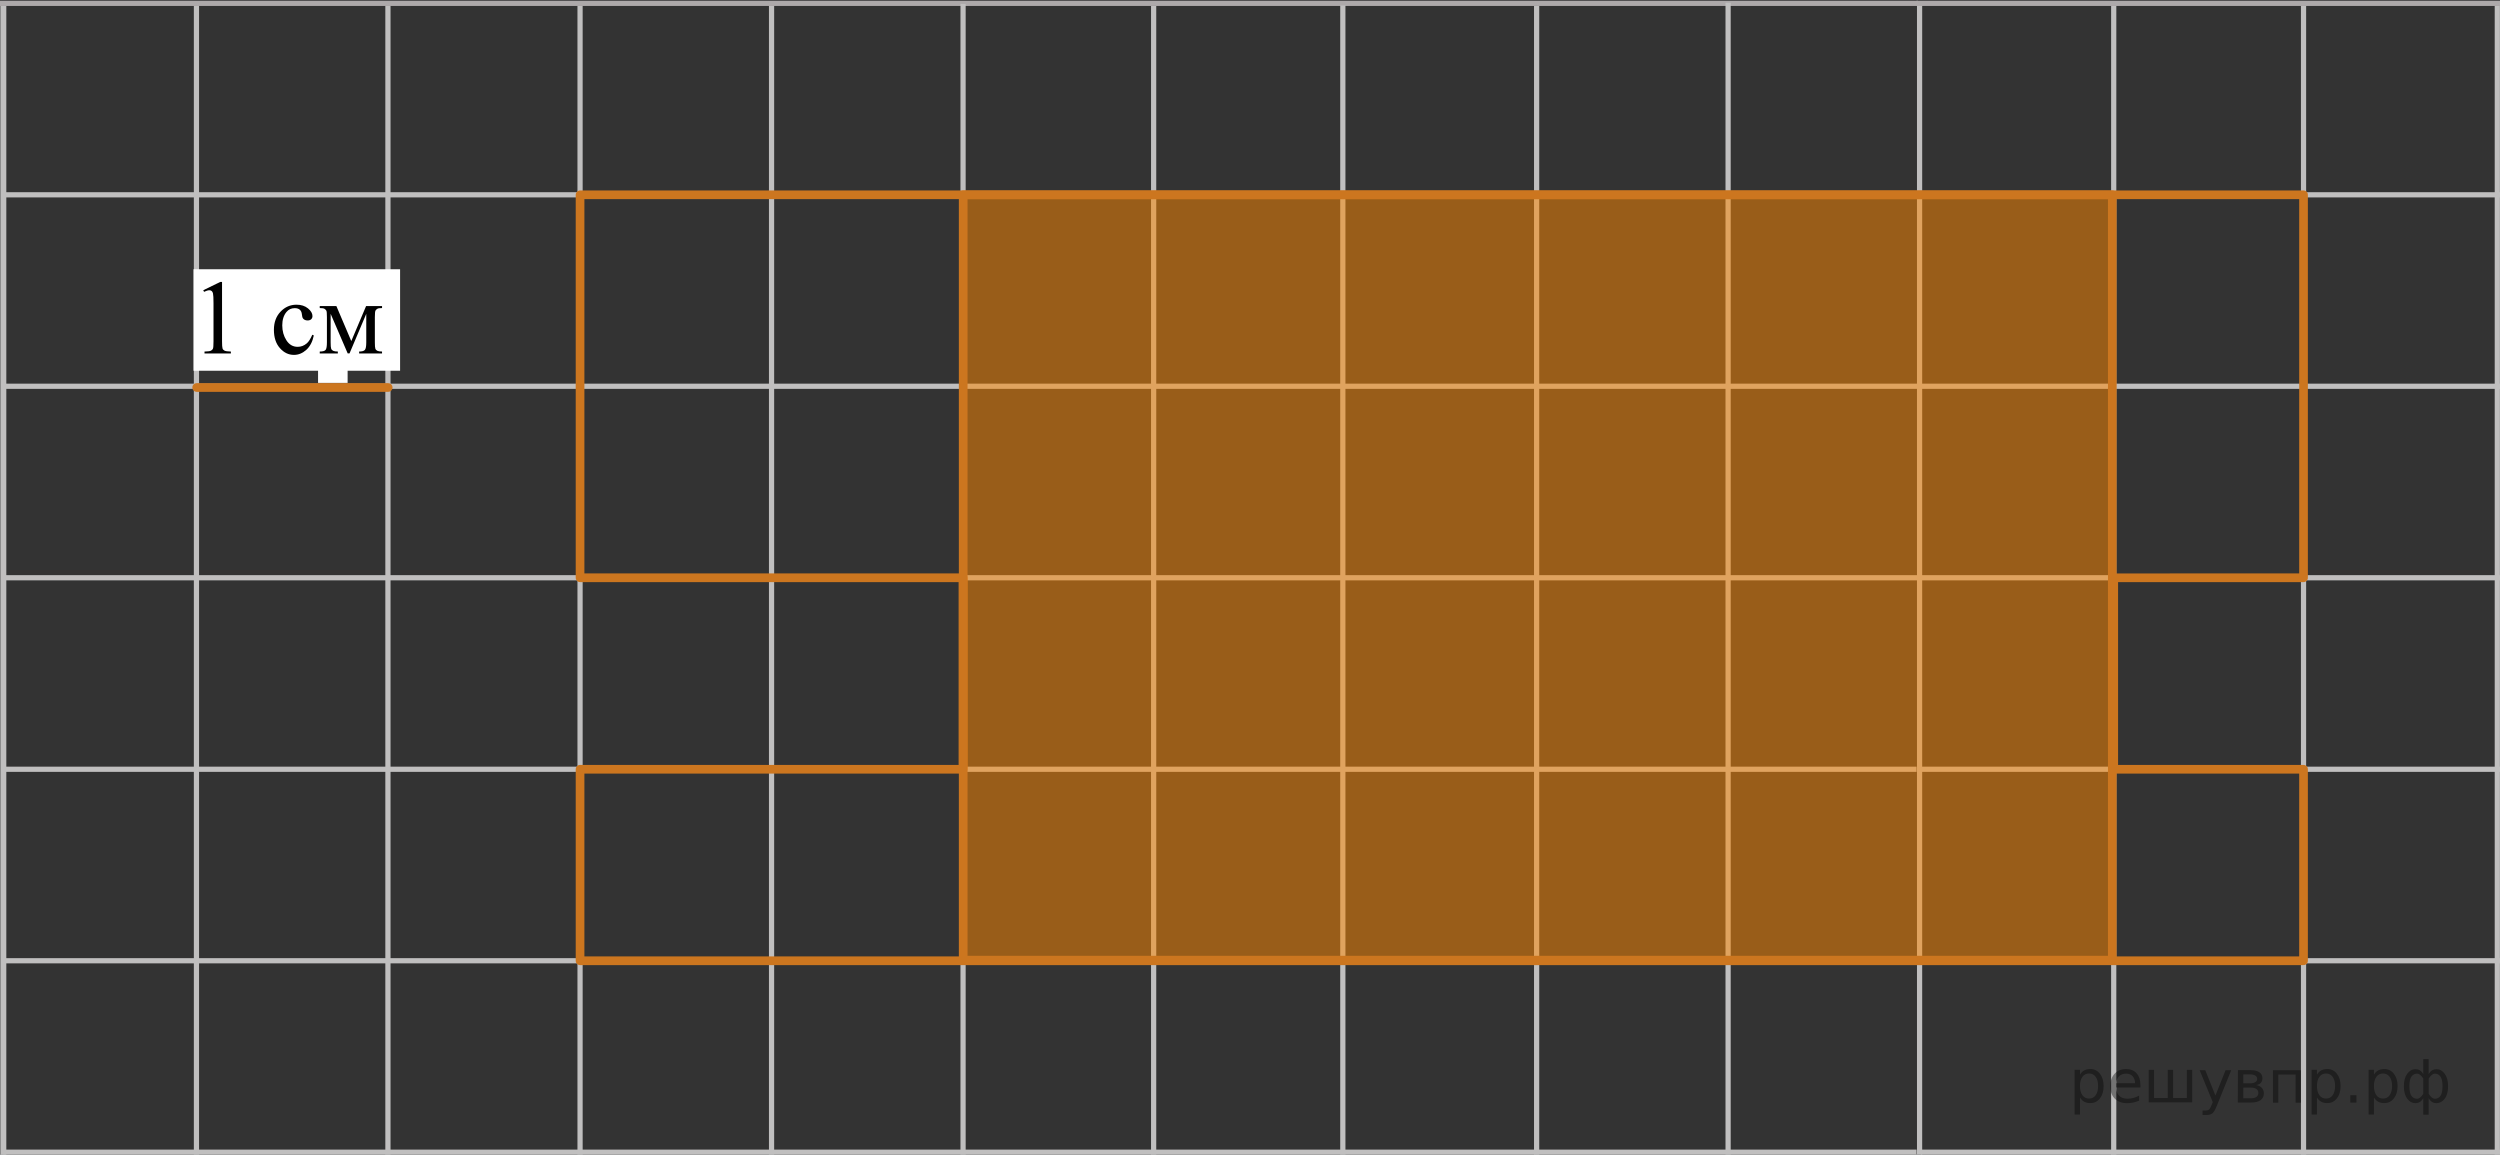 <?xml version="1.0" encoding="utf-8"?>
<!-- Generator: Adobe Illustrator 16.0.0, SVG Export Plug-In . SVG Version: 6.00 Build 0)  -->
<!DOCTYPE svg PUBLIC "-//W3C//DTD SVG 1.1//EN" "http://www.w3.org/Graphics/SVG/1.1/DTD/svg11.dtd">
<svg version="1.1" id="Слой_1" xmlns="http://www.w3.org/2000/svg" xmlns:xlink="http://www.w3.org/1999/xlink" x="0px" y="0px"
	 width="359.74px" height="166.143px" viewBox="0 0 359.74 166.143"
	 enable-background="new 0 0 359.74 166.143" xml:space="preserve">
<rect x="0" y="0" width="359.74" height="166.143" fill="#333333" stroke="none"/>
<g id="Слой_1_1_">
	
		<line fill="none" stroke="#ADA9AA" stroke-width="0.75" stroke-miterlimit="10" x1="-0.098" y1="0.481" x2="275.981" y2="0.481"/>
	
		<line fill="none" stroke="#C0BFBF" stroke-width="0.75" stroke-miterlimit="10" x1="0.738" y1="28.032" x2="276.22" y2="28.032"/>
	
		<line fill="none" stroke="#C0BFBF" stroke-width="0.75" stroke-miterlimit="10" x1="0.498" y1="55.581" x2="275.981" y2="55.581"/>
	
		<line fill="none" stroke="#C0BFBF" stroke-width="0.75" stroke-miterlimit="10" x1="0.498" y1="83.137" x2="275.981" y2="83.137"/>
	
		<line fill="none" stroke="#C0BFBF" stroke-width="0.75" stroke-miterlimit="10" x1="0.534" y1="110.694" x2="275.788" y2="110.694"/>
	
		<line fill="none" stroke="#C0BFBF" stroke-width="0.75" stroke-miterlimit="10" x1="0.498" y1="138.25" x2="275.788" y2="138.25"/>
	
		<line fill="none" stroke="#C0BFBF" stroke-width="0.75" stroke-miterlimit="10" x1="0.498" y1="165.799" x2="275.788" y2="165.799"/>
	
		<line fill="none" stroke="#C0BFBF" stroke-width="0.75" stroke-miterlimit="10" x1="0.498" y1="193.35" x2="275.788" y2="193.35"/>
	
		<line fill="none" stroke="#C0BFBF" stroke-width="0.75" stroke-miterlimit="10" x1="0.498" y1="220.906" x2="275.788" y2="220.906"/>
	
		<line fill="none" stroke="#C0BFBF" stroke-width="0.75" stroke-miterlimit="10" x1="0.498" y1="248.506" x2="275.788" y2="248.506"/>
	
		<line fill="none" stroke="#ADA9AA" stroke-width="0.75" stroke-miterlimit="10" x1="0.498" y1="276.108" x2="275.788" y2="276.108"/>
	
		<line fill="none" stroke="#C0BFBF" stroke-width="0.75" stroke-miterlimit="10" x1="83.468" y1="275.934" x2="83.468" y2="0.842"/>
	
		<line fill="none" stroke="#C0BFBF" stroke-width="0.75" stroke-miterlimit="10" x1="111.023" y1="275.934" x2="111.023" y2="0.842"/>
	
		<line fill="none" stroke="#C0BFBF" stroke-width="0.75" stroke-miterlimit="10" x1="138.581" y1="276.108" x2="138.581" y2="0.566"/>
	
		<line fill="none" stroke="#C0BFBF" stroke-width="0.75" stroke-miterlimit="10" x1="28.268" y1="275.934" x2="28.268" y2="0.842"/>
	
		<line fill="none" stroke="#C0BFBF" stroke-width="0.75" stroke-miterlimit="10" x1="55.822" y1="275.934" x2="55.822" y2="0.842"/>
	<line fill="none" stroke="#C0BFBF" stroke-width="0.75" stroke-miterlimit="10" x1="0.428" y1="275.934" x2="0.428" y2="0.842"/>
	
		<line fill="none" stroke="#C0BFBF" stroke-width="0.75" stroke-miterlimit="10" x1="248.667" y1="275.934" x2="248.667" y2="0.391"/>
	
		<line fill="none" stroke="#C0BFBF" stroke-width="0.75" stroke-miterlimit="10" x1="276.22" y1="275.934" x2="276.22" y2="0.391"/>
	
		<line fill="none" stroke="#C0BFBF" stroke-width="0.75" stroke-miterlimit="10" x1="166.005" y1="275.934" x2="166.005" y2="0.867"/>
	
		<line fill="none" stroke="#C0BFBF" stroke-width="0.75" stroke-miterlimit="10" x1="0.534" y1="275.934" x2="0.534" y2="0.867"/>
	
		<line fill="none" stroke="#C0BFBF" stroke-width="0.75" stroke-miterlimit="10" x1="193.228" y1="275.85" x2="193.228" y2="0.777"/>
	
		<line fill="none" stroke="#C0BFBF" stroke-width="0.75" stroke-miterlimit="10" x1="221.114" y1="275.934" x2="221.114" y2="0.867"/>
	<rect x="28.756" y="16.098" fill="none" width="26.494" height="10.551"/>
	
		<line fill="none" stroke="#ADA9AA" stroke-width="0.75" stroke-miterlimit="10" x1="275.788" y1="0.481" x2="551.868" y2="0.481"/>
	
		<line fill="none" stroke="#C0BFBF" stroke-width="0.75" stroke-miterlimit="10" x1="276.622" y1="28.032" x2="552.106" y2="28.032"/>
	
		<line fill="none" stroke="#C0BFBF" stroke-width="0.75" stroke-miterlimit="10" x1="276.384" y1="55.581" x2="551.868" y2="55.581"/>
	
		<line fill="none" stroke="#C0BFBF" stroke-width="0.75" stroke-miterlimit="10" x1="276.384" y1="83.137" x2="551.868" y2="83.137"/>
	
		<line fill="none" stroke="#C0BFBF" stroke-width="0.75" stroke-miterlimit="10" x1="276.422" y1="110.694" x2="551.674" y2="110.694"/>
	
		<line fill="none" stroke="#C0BFBF" stroke-width="0.75" stroke-miterlimit="10" x1="276.384" y1="138.25" x2="551.674" y2="138.25"/>
	
		<line fill="none" stroke="#C0BFBF" stroke-width="0.75" stroke-miterlimit="10" x1="276.384" y1="165.799" x2="551.674" y2="165.799"/>
	
		<line fill="none" stroke="#C0BFBF" stroke-width="0.75" stroke-miterlimit="10" x1="276.384" y1="193.35" x2="551.674" y2="193.35"/>
	
		<line fill="none" stroke="#C0BFBF" stroke-width="0.75" stroke-miterlimit="10" x1="276.384" y1="220.906" x2="551.674" y2="220.906"/>
	
		<line fill="none" stroke="#C0BFBF" stroke-width="0.75" stroke-miterlimit="10" x1="276.384" y1="248.506" x2="551.674" y2="248.506"/>
	
		<line fill="none" stroke="#ADA9AA" stroke-width="0.75" stroke-miterlimit="10" x1="276.384" y1="276.108" x2="551.674" y2="276.108"/>
	
		<line fill="none" stroke="#C0BFBF" stroke-width="0.75" stroke-miterlimit="10" x1="359.354" y1="275.934" x2="359.354" y2="0.842"/>
	
		<line fill="none" stroke="#C0BFBF" stroke-width="0.75" stroke-miterlimit="10" x1="386.909" y1="275.934" x2="386.909" y2="0.842"/>
	
		<line fill="none" stroke="#C0BFBF" stroke-width="0.75" stroke-miterlimit="10" x1="414.468" y1="276.108" x2="414.468" y2="0.566"/>
	
		<line fill="none" stroke="#C0BFBF" stroke-width="0.75" stroke-miterlimit="10" x1="304.156" y1="275.934" x2="304.156" y2="0.842"/>
	
		<line fill="none" stroke="#C0BFBF" stroke-width="0.75" stroke-miterlimit="10" x1="331.469" y1="275.934" x2="331.469" y2="0.842"/>
	
		<line fill="none" stroke="#C0BFBF" stroke-width="0.75" stroke-miterlimit="10" x1="524.315" y1="275.934" x2="524.315" y2="0.391"/>
	
		<line fill="none" stroke="#C0BFBF" stroke-width="0.75" stroke-miterlimit="10" x1="551.868" y1="275.934" x2="551.868" y2="0.391"/>
	
		<line fill="none" stroke="#C0BFBF" stroke-width="0.75" stroke-miterlimit="10" x1="441.891" y1="275.934" x2="441.891" y2="0.867"/>
	
		<line fill="none" stroke="#C0BFBF" stroke-width="0.75" stroke-miterlimit="10" x1="468.873" y1="275.85" x2="468.873" y2="0.777"/>
	
		<line fill="none" stroke="#C0BFBF" stroke-width="0.75" stroke-miterlimit="10" x1="496.764" y1="275.934" x2="496.764" y2="0.867"/>
	<rect x="304.881" y="16.098" fill="none" width="26.254" height="10.551"/>
	
		<line fill="none" stroke="#C0BFBF" stroke-width="0.75" stroke-miterlimit="10" x1="0.534" y1="303.302" x2="276.017" y2="303.302"/>
	
		<line fill="none" stroke="#C0BFBF" stroke-width="0.75" stroke-miterlimit="10" x1="83.468" y1="551.204" x2="83.468" y2="275.934"/>
	
		<line fill="none" stroke="#C0BFBF" stroke-width="0.75" stroke-miterlimit="10" x1="110.82" y1="551.204" x2="111.023" y2="275.934"/>
	
		<line fill="none" stroke="#C0BFBF" stroke-width="0.75" stroke-miterlimit="10" x1="138.378" y1="551.377" x2="138.581" y2="275.836"/>
	
		<line fill="none" stroke="#C0BFBF" stroke-width="0.75" stroke-miterlimit="10" x1="28.268" y1="551.204" x2="28.268" y2="275.615"/>
	
		<line fill="none" stroke="#C0BFBF" stroke-width="0.75" stroke-miterlimit="10" x1="0.534" y1="550.752" x2="0.534" y2="275.66"/>
	
		<line fill="none" stroke="#C0BFBF" stroke-width="0.75" stroke-miterlimit="10" x1="55.822" y1="551.204" x2="55.822" y2="275.615"/>
	
		<line fill="none" stroke="#C0BFBF" stroke-width="0.75" stroke-miterlimit="10" x1="248.464" y1="551.204" x2="248.667" y2="275.934"/>
	
		<line fill="none" stroke="#C0BFBF" stroke-width="0.75" stroke-miterlimit="10" x1="276.017" y1="551.204" x2="276.22" y2="275.177"/>
	
		<line fill="none" stroke="#C0BFBF" stroke-width="0.75" stroke-miterlimit="10" x1="165.802" y1="551.204" x2="166.005" y2="275.934"/>
	
		<line fill="none" stroke="#C0BFBF" stroke-width="0.75" stroke-miterlimit="10" x1="193.025" y1="551.12" x2="193.025" y2="276.047"/>
	
		<line fill="none" stroke="#C0BFBF" stroke-width="0.75" stroke-miterlimit="10" x1="220.911" y1="551.204" x2="221.114" y2="275.427"/>
	
		<line fill="none" stroke="#C0BFBF" stroke-width="0.75" stroke-miterlimit="10" x1="276.419" y1="303.302" x2="551.903" y2="303.302"/>
	
		<line fill="none" stroke="#C0BFBF" stroke-width="0.75" stroke-miterlimit="10" x1="359.152" y1="551.204" x2="359.152" y2="276.112"/>
	
		<line fill="none" stroke="#C0BFBF" stroke-width="0.75" stroke-miterlimit="10" x1="386.706" y1="551.204" x2="386.706" y2="276.112"/>
	
		<line fill="none" stroke="#C0BFBF" stroke-width="0.75" stroke-miterlimit="10" x1="414.264" y1="551.377" x2="414.264" y2="275.836"/>
	
		<line fill="none" stroke="#C0BFBF" stroke-width="0.75" stroke-miterlimit="10" x1="303.951" y1="551.204" x2="304.156" y2="275.635"/>
	
		<line fill="none" stroke="#C0BFBF" stroke-width="0.75" stroke-miterlimit="10" x1="331.266" y1="551.204" x2="331.469" y2="275.635"/>
	
		<line fill="none" stroke="#C0BFBF" stroke-width="0.75" stroke-miterlimit="10" x1="524.112" y1="551.204" x2="524.112" y2="275.66"/>
	
		<line fill="none" stroke="#C0BFBF" stroke-width="0.75" stroke-miterlimit="10" x1="551.664" y1="551.204" x2="551.664" y2="275.66"/>
	
		<line fill="none" stroke="#C0BFBF" stroke-width="0.75" stroke-miterlimit="10" x1="441.689" y1="551.204" x2="441.689" y2="276.137"/>
	
		<line fill="none" stroke="#C0BFBF" stroke-width="0.75" stroke-miterlimit="10" x1="468.67" y1="551.12" x2="468.67" y2="276.047"/>
	
		<line fill="none" stroke="#C0BFBF" stroke-width="0.75" stroke-miterlimit="10" x1="496.561" y1="551.204" x2="496.561" y2="276.137"/>
	
		<line fill="none" stroke="#C0BFBF" stroke-width="0.75" stroke-miterlimit="10" x1="0.823" y1="330.816" x2="276.113" y2="330.816"/>
	
		<line fill="none" stroke="#ADA9AA" stroke-width="0.75" stroke-miterlimit="10" x1="0.823" y1="358.417" x2="276.113" y2="358.417"/>
	
		<line fill="none" stroke="#C0BFBF" stroke-width="0.75" stroke-miterlimit="10" x1="0.859" y1="385.612" x2="276.341" y2="385.612"/>
	
		<line fill="none" stroke="#ADA9AA" stroke-width="0.75" stroke-miterlimit="10" x1="0.384" y1="413.125" x2="275.674" y2="413.125"/>
	
		<line fill="none" stroke="#C0BFBF" stroke-width="0.75" stroke-miterlimit="10" x1="0.42" y1="440.32" x2="275.903" y2="440.32"/>
</g>
<g id="Слой_2_1_" display="none">
	<rect x="221.463" y="-8.104" display="inline" fill="#FFFFFF" width="26.782" height="375.916"/>
	<rect x="-53.233" y="138.646" display="inline" fill="#FFFFFF" width="823.69" height="26.688"/>
</g>
<g id="cm">
	
		<line id="sample_1_" fill="none" stroke="#CC761F" stroke-width="1.25" stroke-linecap="round" stroke-linejoin="round" stroke-miterlimit="10" x1="28.302" y1="55.76" x2="55.857" y2="55.76"/>
	<rect x="27.844" y="38.744" fill="#FFFFFF" width="29.727" height="14.604"/>
	<rect x="45.768" y="50.845" fill="#FFFFFF" width="4.252" height="4.252"/>
	<g id="_x31__cm">
		<g>
			<g>
				<g>
					<g>
						<g>
							<g>
								<g>
									<g>
										<g>
											<g>
												<g>
													<g>
														<g>
															<g>
																<g>
																	<defs>
																		<rect id="SVGID_1_" x="27.466" y="37.122" width="645.51" height="33.949"/>
																	</defs>
																	<clipPath id="SVGID_2_">
																		<use xlink:href="#SVGID_1_"  overflow="visible"/>
																	</clipPath>
																	<g clip-path="url(#SVGID_2_)">
																		<g enable-background="new    ">
																			<path d="M29.25,41.762l2.455-1.197h0.245v8.518c0,0.565,0.023,0.918,0.071,1.059
																				c0.047,0.139,0.145,0.244,0.293,0.318c0.149,0.074,0.451,0.116,0.908,0.127v0.275H29.429v-0.275
																				c0.476-0.011,0.784-0.052,0.922-0.123c0.139-0.07,0.236-0.168,0.29-0.289
																				c0.055-0.121,0.082-0.483,0.082-1.091v-5.444c0-0.733-0.025-1.205-0.074-1.413
																				c-0.035-0.159-0.098-0.275-0.19-0.352c-0.093-0.074-0.202-0.109-0.331-0.109
																				c-0.185,0-0.44,0.075-0.767,0.229L29.25,41.762z"/>
																		</g>
																	</g>
																</g>
															</g>
														</g>
													</g>
												</g>
											</g>
										</g>
									</g>
								</g>
							</g>
						</g>
					</g>
				</g>
			</g>
		</g>
		<g>
			<g>
				<g>
					<g>
						<g>
							<g>
								<g>
									<g>
										<g>
											<g>
												<g>
													<g>
														<g>
															<g>
																<g>
																	<defs>
																		<rect id="SVGID_3_" x="27.466" y="37.122" width="645.51" height="33.949"/>
																	</defs>
																	<clipPath id="SVGID_4_">
																		<use xlink:href="#SVGID_3_"  overflow="visible"/>
																	</clipPath>
																	<g clip-path="url(#SVGID_4_)">
																		<g enable-background="new    ">
																			<path d="M45.156,48.271c-0.184,0.895-0.543,1.588-1.079,2.071
																				c-0.535,0.482-1.128,0.726-1.777,0.726c-0.774,0-1.448-0.324-2.023-0.976
																				c-0.576-0.647-0.862-1.526-0.862-2.634c0-1.069,0.318-1.94,0.955-2.609
																				c0.638-0.671,1.402-1.005,2.296-1.005c0.669,0,1.22,0.178,1.65,0.53
																				c0.433,0.354,0.647,0.725,0.647,1.105c0,0.188-0.061,0.342-0.183,0.458
																				c-0.122,0.115-0.292,0.175-0.51,0.175c-0.292,0-0.513-0.094-0.662-0.282
																				c-0.084-0.103-0.14-0.303-0.167-0.596c-0.026-0.292-0.127-0.517-0.301-0.668
																				c-0.173-0.149-0.414-0.225-0.722-0.225c-0.496,0-0.895,0.185-1.197,0.552
																				c-0.402,0.483-0.604,1.128-0.604,1.927c0,0.812,0.199,1.531,0.6,2.153
																				c0.398,0.621,0.938,0.934,1.618,0.934c0.485,0,0.922-0.166,1.309-0.498
																				c0.273-0.23,0.538-0.643,0.796-1.243L45.156,48.271z"/>
																		</g>
																		<g enable-background="new    ">
																			<path d="M50.549,49.082l2.128-5.036h2.298v0.283c-0.337,0-0.561,0.033-0.673,0.102
																				c-0.111,0.065-0.2,0.148-0.264,0.248c-0.065,0.1-0.098,0.422-0.098,0.968v3.615
																				c0,0.473,0.023,0.774,0.07,0.91c0.047,0.138,0.144,0.24,0.29,0.31
																				c0.145,0.068,0.371,0.102,0.673,0.102v0.275H51.679v-0.275c0.407,0,0.679-0.074,0.818-0.227
																				c0.139-0.151,0.208-0.519,0.208-1.099v-4.1l-2.41,5.698h-0.262l-2.454-5.698V49.26
																				c0,0.473,0.024,0.774,0.074,0.911c0.049,0.138,0.146,0.238,0.29,0.31
																				c0.144,0.068,0.367,0.103,0.669,0.103v0.275H46.009v-0.275c0.44,0,0.724-0.079,0.848-0.24
																				c0.124-0.16,0.185-0.521,0.185-1.083v-3.616c0-0.53-0.027-0.846-0.081-0.941
																				c-0.056-0.096-0.14-0.183-0.253-0.26c-0.114-0.077-0.348-0.115-0.699-0.115v-0.282h2.396
																				L50.549,49.082z"/>
																		</g>
																	</g>
																</g>
															</g>
														</g>
													</g>
												</g>
											</g>
										</g>
									</g>
								</g>
							</g>
						</g>
					</g>
				</g>
			</g>
		</g>
	</g>
	<g id="_x31__m" display="none">
		<g display="inline">
			<g>
				<g>
					<g>
						<g>
							<g>
								<g>
									<defs>
										<rect id="SVGID_5_" x="30.617" y="37.045" width="645.511" height="33.948"/>
									</defs>
									<clipPath id="SVGID_6_">
										<use xlink:href="#SVGID_5_"  overflow="visible"/>
									</clipPath>
									<g clip-path="url(#SVGID_6_)">
										<path d="M32.403,41.685l2.455-1.197h0.245v8.518c0,0.565,0.023,0.918,0.071,1.057
											c0.047,0.139,0.144,0.244,0.293,0.32c0.149,0.073,0.451,0.115,0.908,0.126v0.275h-3.794v-0.275
											c0.476-0.011,0.783-0.051,0.922-0.123c0.139-0.071,0.236-0.168,0.29-0.29
											c0.055-0.121,0.082-0.484,0.082-1.09v-5.445c0-0.733-0.024-1.205-0.074-1.413
											c-0.035-0.159-0.098-0.275-0.19-0.35s-0.202-0.111-0.331-0.111c-0.184,0-0.44,0.076-0.767,0.231
											L32.403,41.685z"/>
										<path d="M46.923,49.004l2.128-5.036h2.299v0.283c-0.338,0-0.561,0.033-0.674,0.101
											c-0.111,0.066-0.199,0.149-0.264,0.249c-0.065,0.099-0.097,0.421-0.097,0.967v3.615
											c0,0.472,0.023,0.775,0.07,0.911c0.048,0.137,0.144,0.239,0.29,0.31
											c0.146,0.069,0.371,0.103,0.674,0.103v0.275H48.054v-0.275c0.407,0,0.68-0.075,0.818-0.227
											s0.208-0.518,0.208-1.098v-4.099l-2.41,5.698h-0.26l-2.457-5.698v4.099c0,0.472,0.025,0.775,0.075,0.911
											c0.049,0.137,0.145,0.239,0.29,0.31c0.144,0.069,0.366,0.103,0.669,0.103v0.275H42.385v-0.275
											c0.441,0,0.725-0.08,0.849-0.241c0.123-0.161,0.185-0.522,0.185-1.083v-3.615
											c0-0.53-0.027-0.845-0.082-0.941s-0.139-0.183-0.253-0.26s-0.347-0.115-0.699-0.115V43.968h2.396
											L46.923,49.004z"/>
									</g>
								</g>
							</g>
						</g>
					</g>
				</g>
			</g>
		</g>
	</g>
	<g id="_x31__dm" display="none">
		<g display="inline">
			<g>
				<g>
					<g>
						<g>
							<g>
								<g>
									<defs>
										<rect id="SVGID_7_" x="26.536" y="37.12" width="645.509" height="33.949"/>
									</defs>
									<clipPath id="SVGID_8_">
										<use xlink:href="#SVGID_7_"  overflow="visible"/>
									</clipPath>
									<g clip-path="url(#SVGID_8_)">
										<path d="M28.322,41.758l2.455-1.197h0.245v8.518c0,0.565,0.023,0.918,0.071,1.057
											c0.047,0.139,0.144,0.245,0.293,0.319c0.149,0.075,0.451,0.117,0.908,0.127v0.275h-3.794v-0.274
											c0.476-0.011,0.783-0.052,0.922-0.123s0.236-0.168,0.29-0.29c0.055-0.121,0.082-0.484,0.082-1.09V43.634
											c0-0.733-0.024-1.205-0.074-1.413c-0.035-0.159-0.098-0.275-0.19-0.35s-0.202-0.112-0.331-0.112
											c-0.184,0-0.44,0.077-0.767,0.231L28.322,41.758z"/>
										<path d="M39.368,44.042h6.011v0.282c-0.337,0-0.561,0.034-0.673,0.101c-0.112,0.067-0.2,0.15-0.265,0.25
											c-0.065,0.099-0.097,0.421-0.097,0.967v3.37c0,0.709,0.06,1.145,0.183,1.305
											c0.121,0.162,0.405,0.25,0.852,0.265v2.165h-0.282c-0.021-0.407-0.121-0.762-0.302-1.065
											s-0.433-0.516-0.755-0.64s-0.799-0.185-1.429-0.185h-1.756c-0.545,0-0.972,0.048-1.279,0.144
											s-0.564,0.299-0.769,0.606s-0.331,0.686-0.376,1.139h-0.275v-2.165c0.407-0.015,0.776-0.176,1.108-0.483
											c0.333-0.308,0.625-0.91,0.878-1.808s0.38-1.78,0.38-2.648c0-0.854-0.385-1.292-1.153-1.317V44.042
											L39.368,44.042L39.368,44.042z M41.012,44.526v0.409c0,2.436-0.441,4.248-1.323,5.439h2.529
											c0.456,0,0.719-0.04,0.788-0.115c0.069-0.077,0.104-0.361,0.104-0.853v-4.88H41.012V44.526L41.012,44.526z"
											/>
										<path d="M50.624,49.078l2.128-5.036h2.299v0.282c-0.338,0-0.561,0.034-0.674,0.101
											c-0.111,0.067-0.199,0.15-0.264,0.25c-0.065,0.099-0.097,0.421-0.097,0.967v3.615
											c0,0.471,0.023,0.775,0.07,0.911c0.048,0.137,0.144,0.239,0.29,0.309
											c0.146,0.069,0.371,0.104,0.674,0.104v0.275h-3.296v-0.274c0.407,0,0.68-0.075,0.818-0.228
											c0.139-0.151,0.208-0.518,0.208-1.098v-4.099l-2.41,5.698h-0.26l-2.455-5.698v4.099
											c0,0.471,0.022,0.775,0.072,0.911c0.05,0.137,0.147,0.239,0.29,0.309
											c0.144,0.069,0.367,0.104,0.67,0.104v0.275h-2.603v-0.274c0.441,0,0.724-0.082,0.848-0.243
											c0.125-0.16,0.186-0.521,0.186-1.081v-3.615c0-0.531-0.026-0.845-0.082-0.941
											c-0.055-0.097-0.139-0.184-0.252-0.26c-0.115-0.077-0.349-0.116-0.699-0.116v-0.282h2.396L50.624,49.078z
											"/>
									</g>
								</g>
							</g>
						</g>
					</g>
				</g>
			</g>
		</g>
	</g>
</g>
<g display="none">
	<g display="inline">
		
			<line fill="none" stroke="#C57948" stroke-width="1.25" stroke-linecap="round" stroke-linejoin="round" x1="111.038" y1="110.471" x2="111.038" y2="106.721"/>
		
			<line fill="none" stroke="#C57948" stroke-width="1.25" stroke-linecap="round" stroke-linejoin="round" stroke-dasharray="7.34,2.936" x1="111.038" y1="103.785" x2="111.038" y2="33.32"/>
		
			<line fill="none" stroke="#C57948" stroke-width="1.25" stroke-linecap="round" stroke-linejoin="round" x1="111.038" y1="31.852" x2="111.038" y2="28.102"/>
	</g>
</g>
<g display="none">
	<g display="inline">
		
			<line fill="none" stroke="#C57948" stroke-width="1.25" stroke-linecap="round" stroke-linejoin="round" x1="166.021" y1="110.483" x2="166.021" y2="106.733"/>
		
			<line fill="none" stroke="#C57948" stroke-width="1.25" stroke-linecap="round" stroke-linejoin="round" stroke-dasharray="7.34,2.936" x1="166.021" y1="103.797" x2="166.021" y2="33.331"/>
		
			<line fill="none" stroke="#C57948" stroke-width="1.25" stroke-linecap="round" stroke-linejoin="round" x1="166.021" y1="31.863" x2="166.021" y2="28.113"/>
	</g>
</g>
<polygon fill="none" stroke="#CC761F" stroke-width="1.25" stroke-linecap="round" stroke-linejoin="round" stroke-miterlimit="10" points="
	83.468,28.032 83.468,83.137 138.581,83.137 138.581,110.694 83.468,110.694 83.468,138.25 331.469,138.25 
	331.469,110.694 304.156,110.694 304.156,83.141 331.469,83.137 331.469,28.032 "/>
<rect x="138.581" y="28.032" opacity="0.5" fill="#FF8800" enable-background="new    " width="165.371" height="110.131"/>
<rect x="138.6" y="28.032" fill="none" stroke="#CC761F" stroke-width="1.25" stroke-linecap="round" stroke-linejoin="round" stroke-miterlimit="10" width="165.352" height="110.131"/>
<g style="stroke:none;fill:#000;fill-opacity:0.40"><path d="m 299.3,157.9 v 2.48 h -0.77 v -6.44 h 0.77 v 0.71 q 0.24,-0.42 0.61,-0.62 0.37,-0.20 0.88,-0.20 0.85,0 1.38,0.68 0.53,0.68 0.53,1.77 0,1.10 -0.53,1.77 -0.53,0.68 -1.38,0.68 -0.51,0 -0.88,-0.20 -0.37,-0.20 -0.61,-0.62 z m 2.61,-1.63 q 0,-0.85 -0.35,-1.32 -0.35,-0.48 -0.95,-0.48 -0.61,0 -0.96,0.48 -0.35,0.48 -0.35,1.32 0,0.85 0.35,1.33 0.35,0.48 0.96,0.48 0.61,0 0.95,-0.48 0.35,-0.48 0.35,-1.33 z"/><path d="m 308.0,156.1 v 0.38 h -3.52 q 0.05,0.79 0.47,1.21 0.43,0.41 1.19,0.41 0.44,0 0.85,-0.11 0.42,-0.11 0.82,-0.33 v 0.72 q -0.41,0.17 -0.85,0.27 -0.43,0.09 -0.88,0.09 -1.12,0 -1.77,-0.65 -0.65,-0.65 -0.65,-1.76 0,-1.15 0.62,-1.82 0.62,-0.68 1.67,-0.68 0.94,0 1.49,0.61 0.55,0.60 0.55,1.65 z m -0.77,-0.23 q -0.01,-0.63 -0.35,-1.00 -0.34,-0.38 -0.91,-0.38 -0.64,0 -1.03,0.36 -0.38,0.36 -0.44,1.02 z"/><path d="m 312.7,158.0 h 1.98 v -4.05 h 0.77 v 4.67 h -6.26 v -4.67 h 0.77 v 4.05 h 1.97 v -4.05 h 0.77 z"/><path d="m 319.0,159.1 q -0.33,0.83 -0.63,1.09 -0.31,0.25 -0.82,0.25 h -0.61 v -0.64 h 0.45 q 0.32,0 0.49,-0.15 0.17,-0.15 0.39,-0.71 l 0.14,-0.35 -1.89,-4.59 h 0.81 l 1.46,3.65 1.46,-3.65 h 0.81 z"/><path d="m 322.8,156.5 v 1.54 h 1.09 q 0.53,0 0.80,-0.20 0.28,-0.20 0.28,-0.57 0,-0.38 -0.28,-0.57 -0.28,-0.20 -0.80,-0.20 z m 0,-1.90 v 1.29 h 1.01 q 0.43,0 0.71,-0.17 0.28,-0.17 0.28,-0.48 0,-0.31 -0.28,-0.47 -0.28,-0.17 -0.71,-0.17 z m -0.77,-0.61 h 1.82 q 0.82,0 1.26,0.30 0.44,0.30 0.44,0.85 0,0.43 -0.23,0.68 -0.23,0.25 -0.67,0.31 0.53,0.10 0.82,0.42 0.29,0.32 0.29,0.79 0,0.62 -0.48,0.97 -0.48,0.34 -1.37,0.34 h -1.90 z"/><path d="m 331.1,154.0 v 4.67 h -0.77 v -4.05 h -2.49 v 4.05 h -0.77 v -4.67 z"/><path d="m 333.4,157.9 v 2.48 h -0.77 v -6.44 h 0.77 v 0.71 q 0.24,-0.42 0.61,-0.62 0.37,-0.20 0.88,-0.20 0.85,0 1.38,0.68 0.53,0.68 0.53,1.77 0,1.10 -0.53,1.77 -0.53,0.68 -1.38,0.68 -0.51,0 -0.88,-0.20 -0.37,-0.20 -0.61,-0.62 z m 2.61,-1.63 q 0,-0.85 -0.35,-1.32 -0.35,-0.48 -0.95,-0.48 -0.61,0 -0.96,0.48 -0.35,0.48 -0.35,1.32 0,0.85 0.35,1.33 0.35,0.48 0.96,0.48 0.61,0 0.95,-0.48 0.35,-0.48 0.35,-1.33 z"/><path d="m 338.2,157.6 h 0.88 v 1.06 h -0.88 z"/><path d="m 341.6,157.9 v 2.48 h -0.77 v -6.44 h 0.77 v 0.71 q 0.24,-0.42 0.61,-0.62 0.37,-0.20 0.88,-0.20 0.85,0 1.38,0.68 0.53,0.68 0.53,1.77 0,1.10 -0.53,1.77 -0.53,0.68 -1.38,0.68 -0.51,0 -0.88,-0.20 -0.37,-0.20 -0.61,-0.62 z m 2.61,-1.63 q 0,-0.85 -0.35,-1.32 -0.35,-0.48 -0.95,-0.48 -0.61,0 -0.96,0.48 -0.35,0.48 -0.35,1.32 0,0.85 0.35,1.33 0.35,0.48 0.96,0.48 0.61,0 0.95,-0.48 0.35,-0.48 0.35,-1.33 z"/><path d="m 346.7,156.3 q 0,0.98 0.30,1.40 0.30,0.41 0.82,0.41 0.41,0 0.88,-0.70 v -2.22 q -0.47,-0.70 -0.88,-0.70 -0.51,0 -0.82,0.42 -0.30,0.41 -0.30,1.39 z m 2,4.10 v -2.37 q -0.24,0.39 -0.51,0.55 -0.27,0.16 -0.62,0.16 -0.70,0 -1.18,-0.64 -0.48,-0.65 -0.48,-1.79 0,-1.15 0.48,-1.80 0.49,-0.66 1.18,-0.66 0.35,0 0.62,0.16 0.28,0.16 0.51,0.55 v -2.15 h 0.77 v 2.15 q 0.24,-0.39 0.51,-0.55 0.28,-0.16 0.62,-0.16 0.70,0 1.18,0.66 0.49,0.66 0.49,1.80 0,1.15 -0.49,1.79 -0.48,0.64 -1.18,0.64 -0.35,0 -0.62,-0.16 -0.27,-0.16 -0.51,-0.55 v 2.37 z m 2.77,-4.10 q 0,-0.98 -0.30,-1.39 -0.30,-0.42 -0.81,-0.42 -0.41,0 -0.88,0.70 v 2.22 q 0.47,0.70 0.88,0.70 0.51,0 0.81,-0.41 0.30,-0.42 0.30,-1.40 z"/></g></svg>

<!--File created and owned by https://sdamgia.ru. Copying is prohibited. All rights reserved.-->
